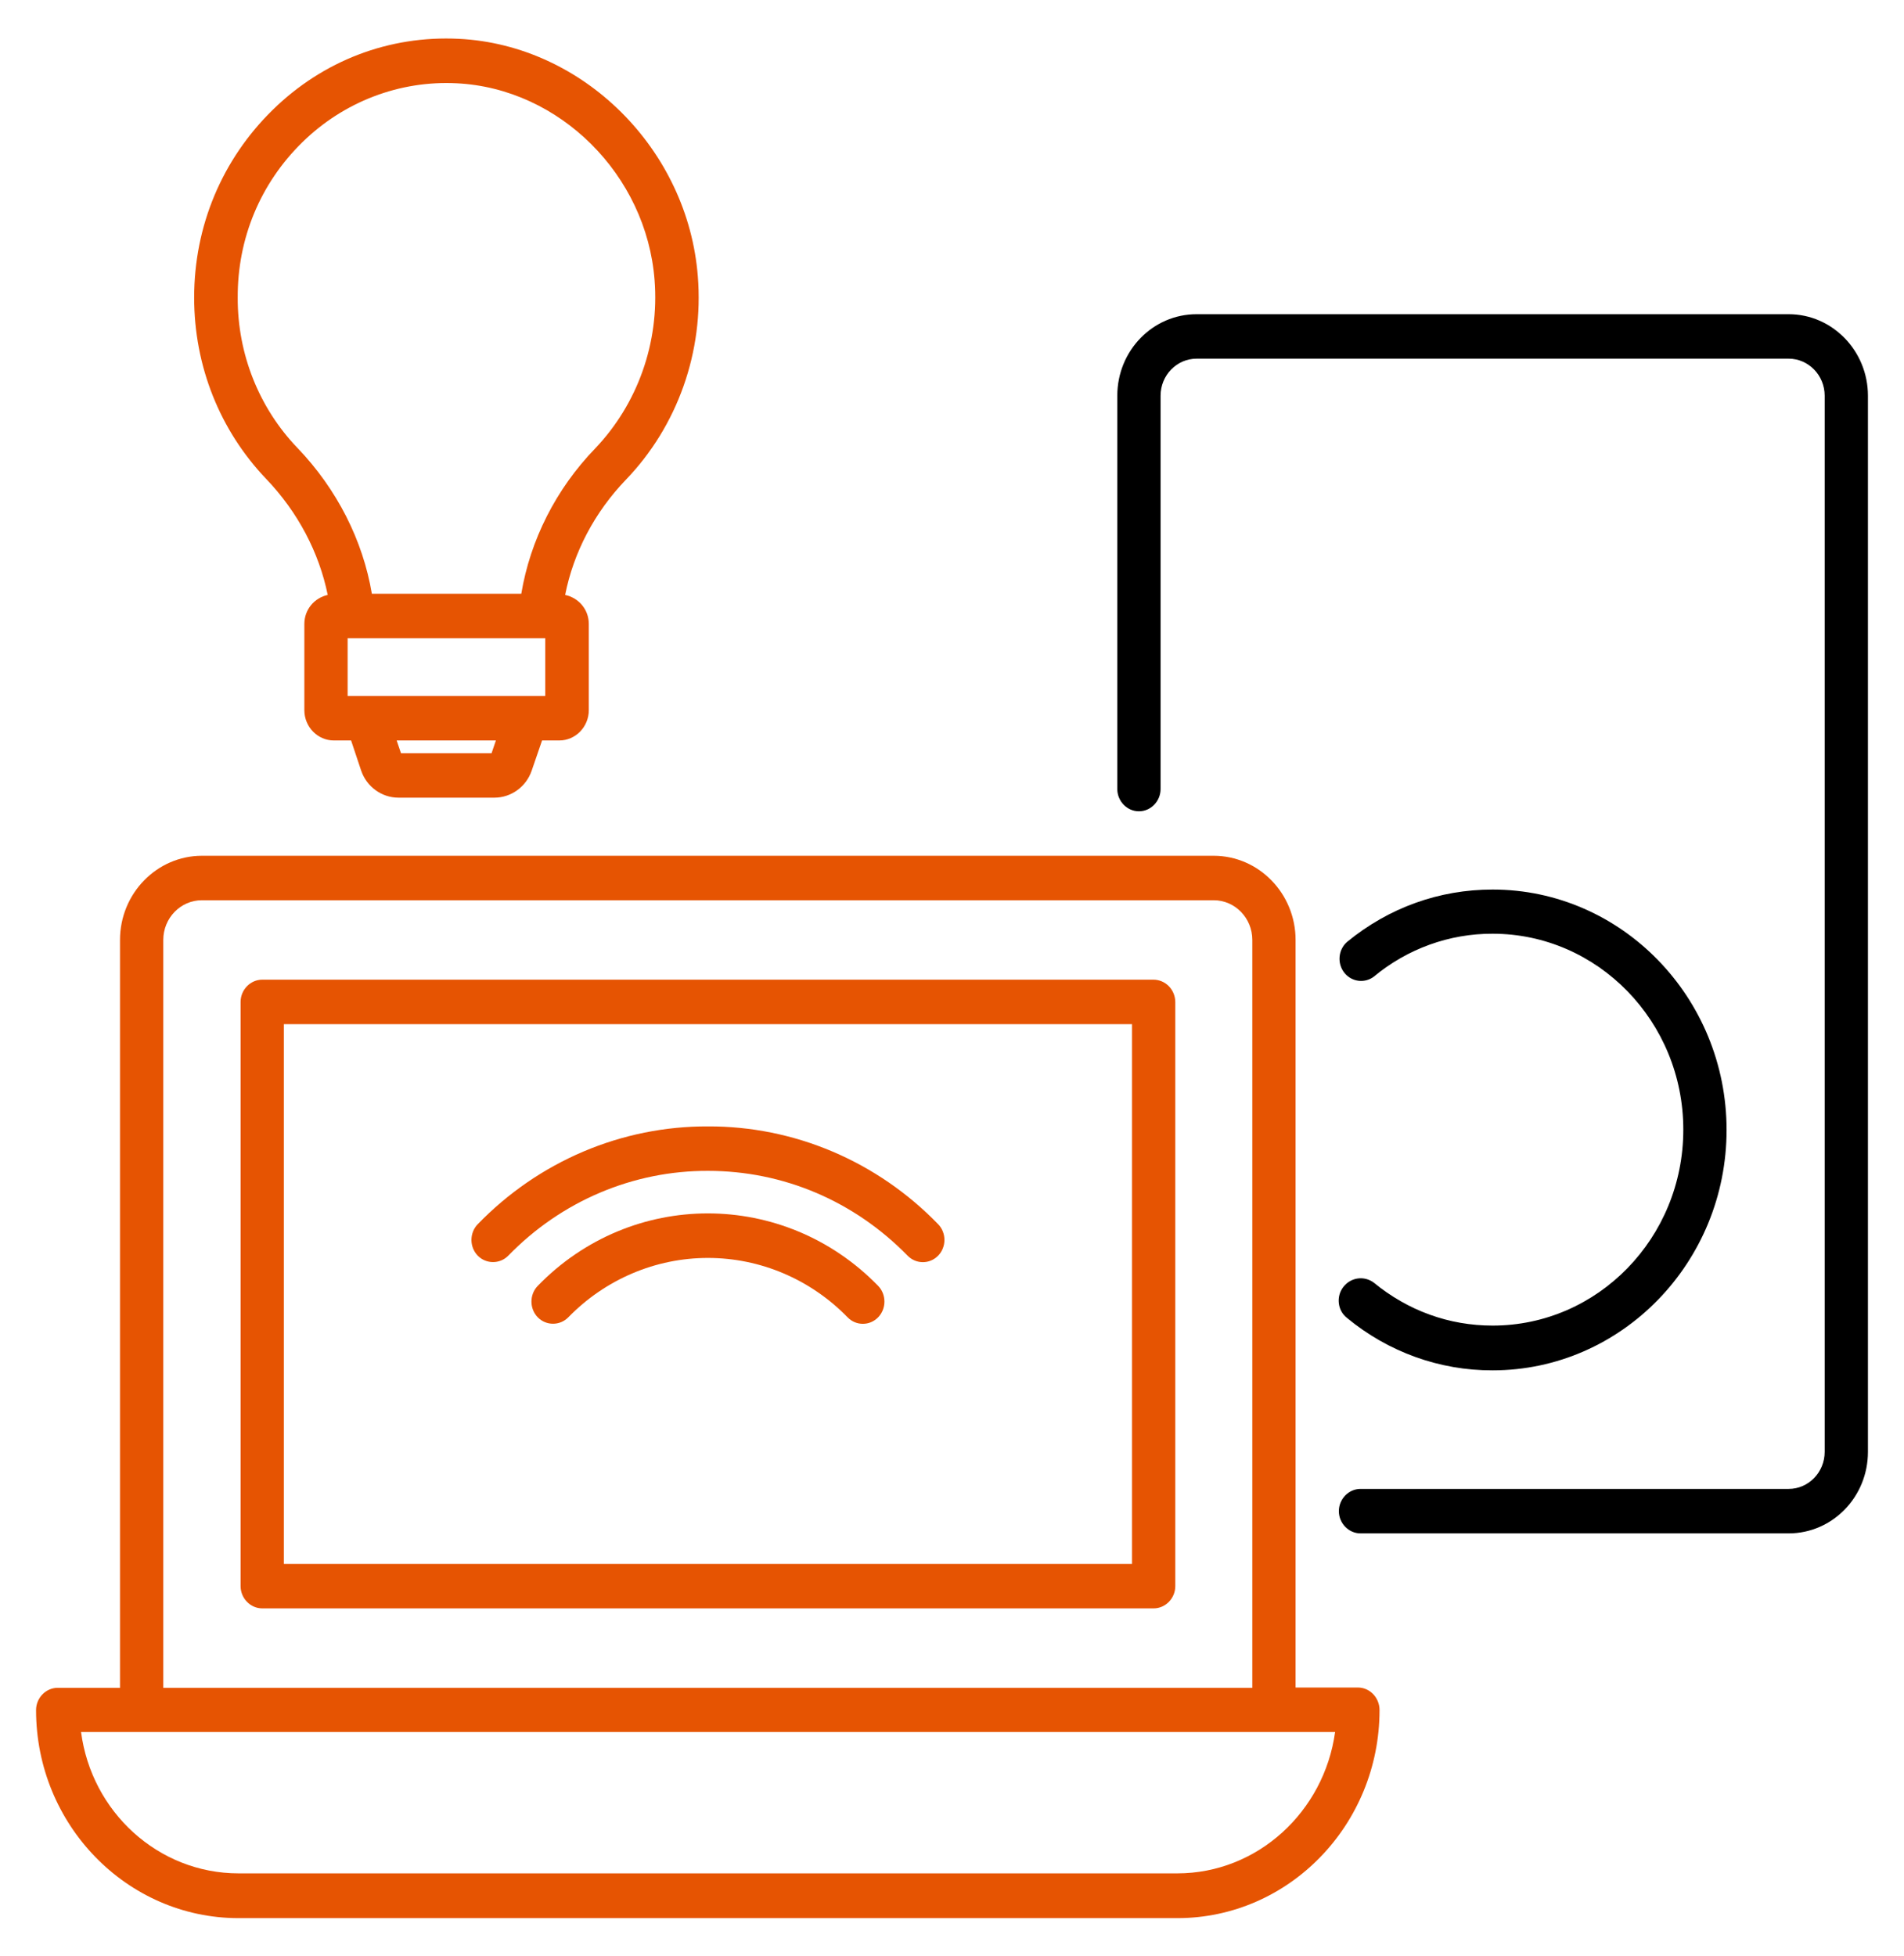 <svg width="146" height="150" viewBox="0 0 146 150" fill="none" xmlns="http://www.w3.org/2000/svg">
<path d="M25.13 45.614C24.112 45.841 23.338 46.727 23.338 47.841V54.455C23.338 55.727 24.355 56.773 25.594 56.773H26.922L27.696 59.091C28.116 60.318 29.266 61.159 30.549 61.159H37.916C39.199 61.159 40.349 60.318 40.769 59.091L41.566 56.773H42.893C44.132 56.773 45.149 55.727 45.149 54.455V47.841C45.149 46.727 44.375 45.841 43.336 45.614C43.977 42.364 45.592 39.273 48.003 36.773C49.958 34.738 51.462 32.294 52.412 29.607C53.363 26.92 53.738 24.054 53.511 21.205C52.759 11.455 44.729 3.455 35.195 2.977C29.864 2.705 24.776 4.636 20.904 8.432C17.033 12.227 14.888 17.318 14.888 22.818C14.888 28.068 16.856 33 20.418 36.727C22.851 39.273 24.466 42.364 25.13 45.614ZM37.694 57.75H30.748L30.417 56.773H38.026L37.694 57.75ZM41.809 53.364H26.656V48.932H41.809V53.364ZM23.183 10.909C24.754 9.369 26.613 8.174 28.648 7.397C30.682 6.619 32.85 6.275 35.018 6.386C42.915 6.773 49.574 13.409 50.193 21.477C50.569 26.273 48.888 30.977 45.636 34.386C42.628 37.5 40.659 41.409 39.973 45.523H28.514C27.828 41.432 25.838 37.5 22.807 34.341C19.857 31.273 18.211 27.13 18.228 22.818C18.206 18.273 19.976 14.046 23.183 10.909ZM104.125 129.386H99.346V72.068C99.346 68.523 96.537 65.614 93.064 65.614H15.485C12.034 65.614 9.202 68.5 9.202 72.068V129.409H4.424C3.517 129.409 2.765 130.182 2.765 131.114C2.765 139.909 9.733 147.068 18.294 147.068H90.277C98.838 147.068 105.784 139.909 105.784 131.114C105.784 130.159 105.032 129.386 104.125 129.386ZM12.521 72.068C12.521 70.386 13.848 69.023 15.485 69.023H93.064C94.701 69.023 96.028 70.386 96.028 72.068V129.409H12.521V72.068ZM90.277 143.636H18.294C12.122 143.636 7.012 138.909 6.216 132.795H102.377C101.536 138.909 96.426 143.636 90.277 143.636Z" fill="#E65402"/>
<path d="M88.441 75.114H20.108C19.201 75.114 18.449 75.886 18.449 76.818V121.614C18.449 122.545 19.201 123.318 20.108 123.318H88.463C89.37 123.318 90.122 122.545 90.122 121.614V76.818C90.117 76.364 89.938 75.93 89.623 75.61C89.308 75.291 88.883 75.112 88.441 75.114ZM86.781 119.909H21.767V78.523H86.804V119.909H86.781Z" fill="#E65402"/>
<path d="M38.978 96.273C40.985 94.204 43.371 92.564 45.998 91.449C48.626 90.333 51.442 89.763 54.285 89.773C60.081 89.773 65.501 92.091 69.593 96.273C69.925 96.614 70.345 96.773 70.766 96.773C71.186 96.773 71.606 96.614 71.938 96.273C72.58 95.614 72.58 94.523 71.938 93.864C69.625 91.475 66.874 89.583 63.844 88.295C60.813 87.008 57.565 86.351 54.285 86.364C51.006 86.351 47.758 87.008 44.727 88.295C41.697 89.583 38.946 91.475 36.633 93.864C35.991 94.523 35.991 95.614 36.633 96.273C37.274 96.932 38.336 96.932 38.978 96.273Z" fill="#E65402"/>
<path d="M41.234 98.591C40.592 99.25 40.592 100.341 41.234 101C41.876 101.659 42.937 101.659 43.579 101C46.42 98.085 50.271 96.449 54.285 96.449C58.3 96.449 62.151 98.085 64.992 101C65.324 101.341 65.744 101.5 66.165 101.5C66.585 101.5 67.005 101.341 67.337 101C67.978 100.341 67.978 99.25 67.337 98.591C60.126 91.182 48.423 91.182 41.234 98.591Z" fill="#E65402"/>
<path d="M137.152 24.091H91.759C88.396 24.091 85.675 26.886 85.675 30.341V60.5C85.675 61.432 86.428 62.205 87.335 62.205C88.242 62.205 88.994 61.432 88.994 60.5V30.341C88.994 28.773 90.232 27.5 91.759 27.5H137.152C138.678 27.5 139.917 28.773 139.917 30.341V111.318C139.917 112.886 138.678 114.159 137.152 114.159H104.324C103.417 114.159 102.665 114.932 102.665 115.864C102.665 116.795 103.417 117.568 104.324 117.568H137.152C140.514 117.568 143.235 114.773 143.235 111.318V30.341C143.235 26.909 140.514 24.091 137.152 24.091Z" fill="black"/>
<path d="M103.018 98.659C102.443 99.386 102.554 100.477 103.284 101.045C106.449 103.662 110.393 105.083 114.455 105.068C124.343 105.068 132.395 96.795 132.395 86.636C132.395 76.477 124.343 68.204 114.455 68.204C110.363 68.204 106.492 69.591 103.284 72.227C102.962 72.514 102.76 72.918 102.721 73.355C102.682 73.791 102.808 74.226 103.073 74.569C103.339 74.912 103.723 75.136 104.145 75.195C104.568 75.254 104.996 75.144 105.341 74.886C107.919 72.743 111.139 71.579 114.455 71.591C122.507 71.591 129.077 78.318 129.077 86.614C129.077 94.909 122.529 101.636 114.455 101.636C111.115 101.636 107.974 100.5 105.341 98.341C104.988 98.079 104.55 97.965 104.118 98.024C103.686 98.084 103.292 98.311 103.018 98.659Z" fill="black"/>
</svg>
